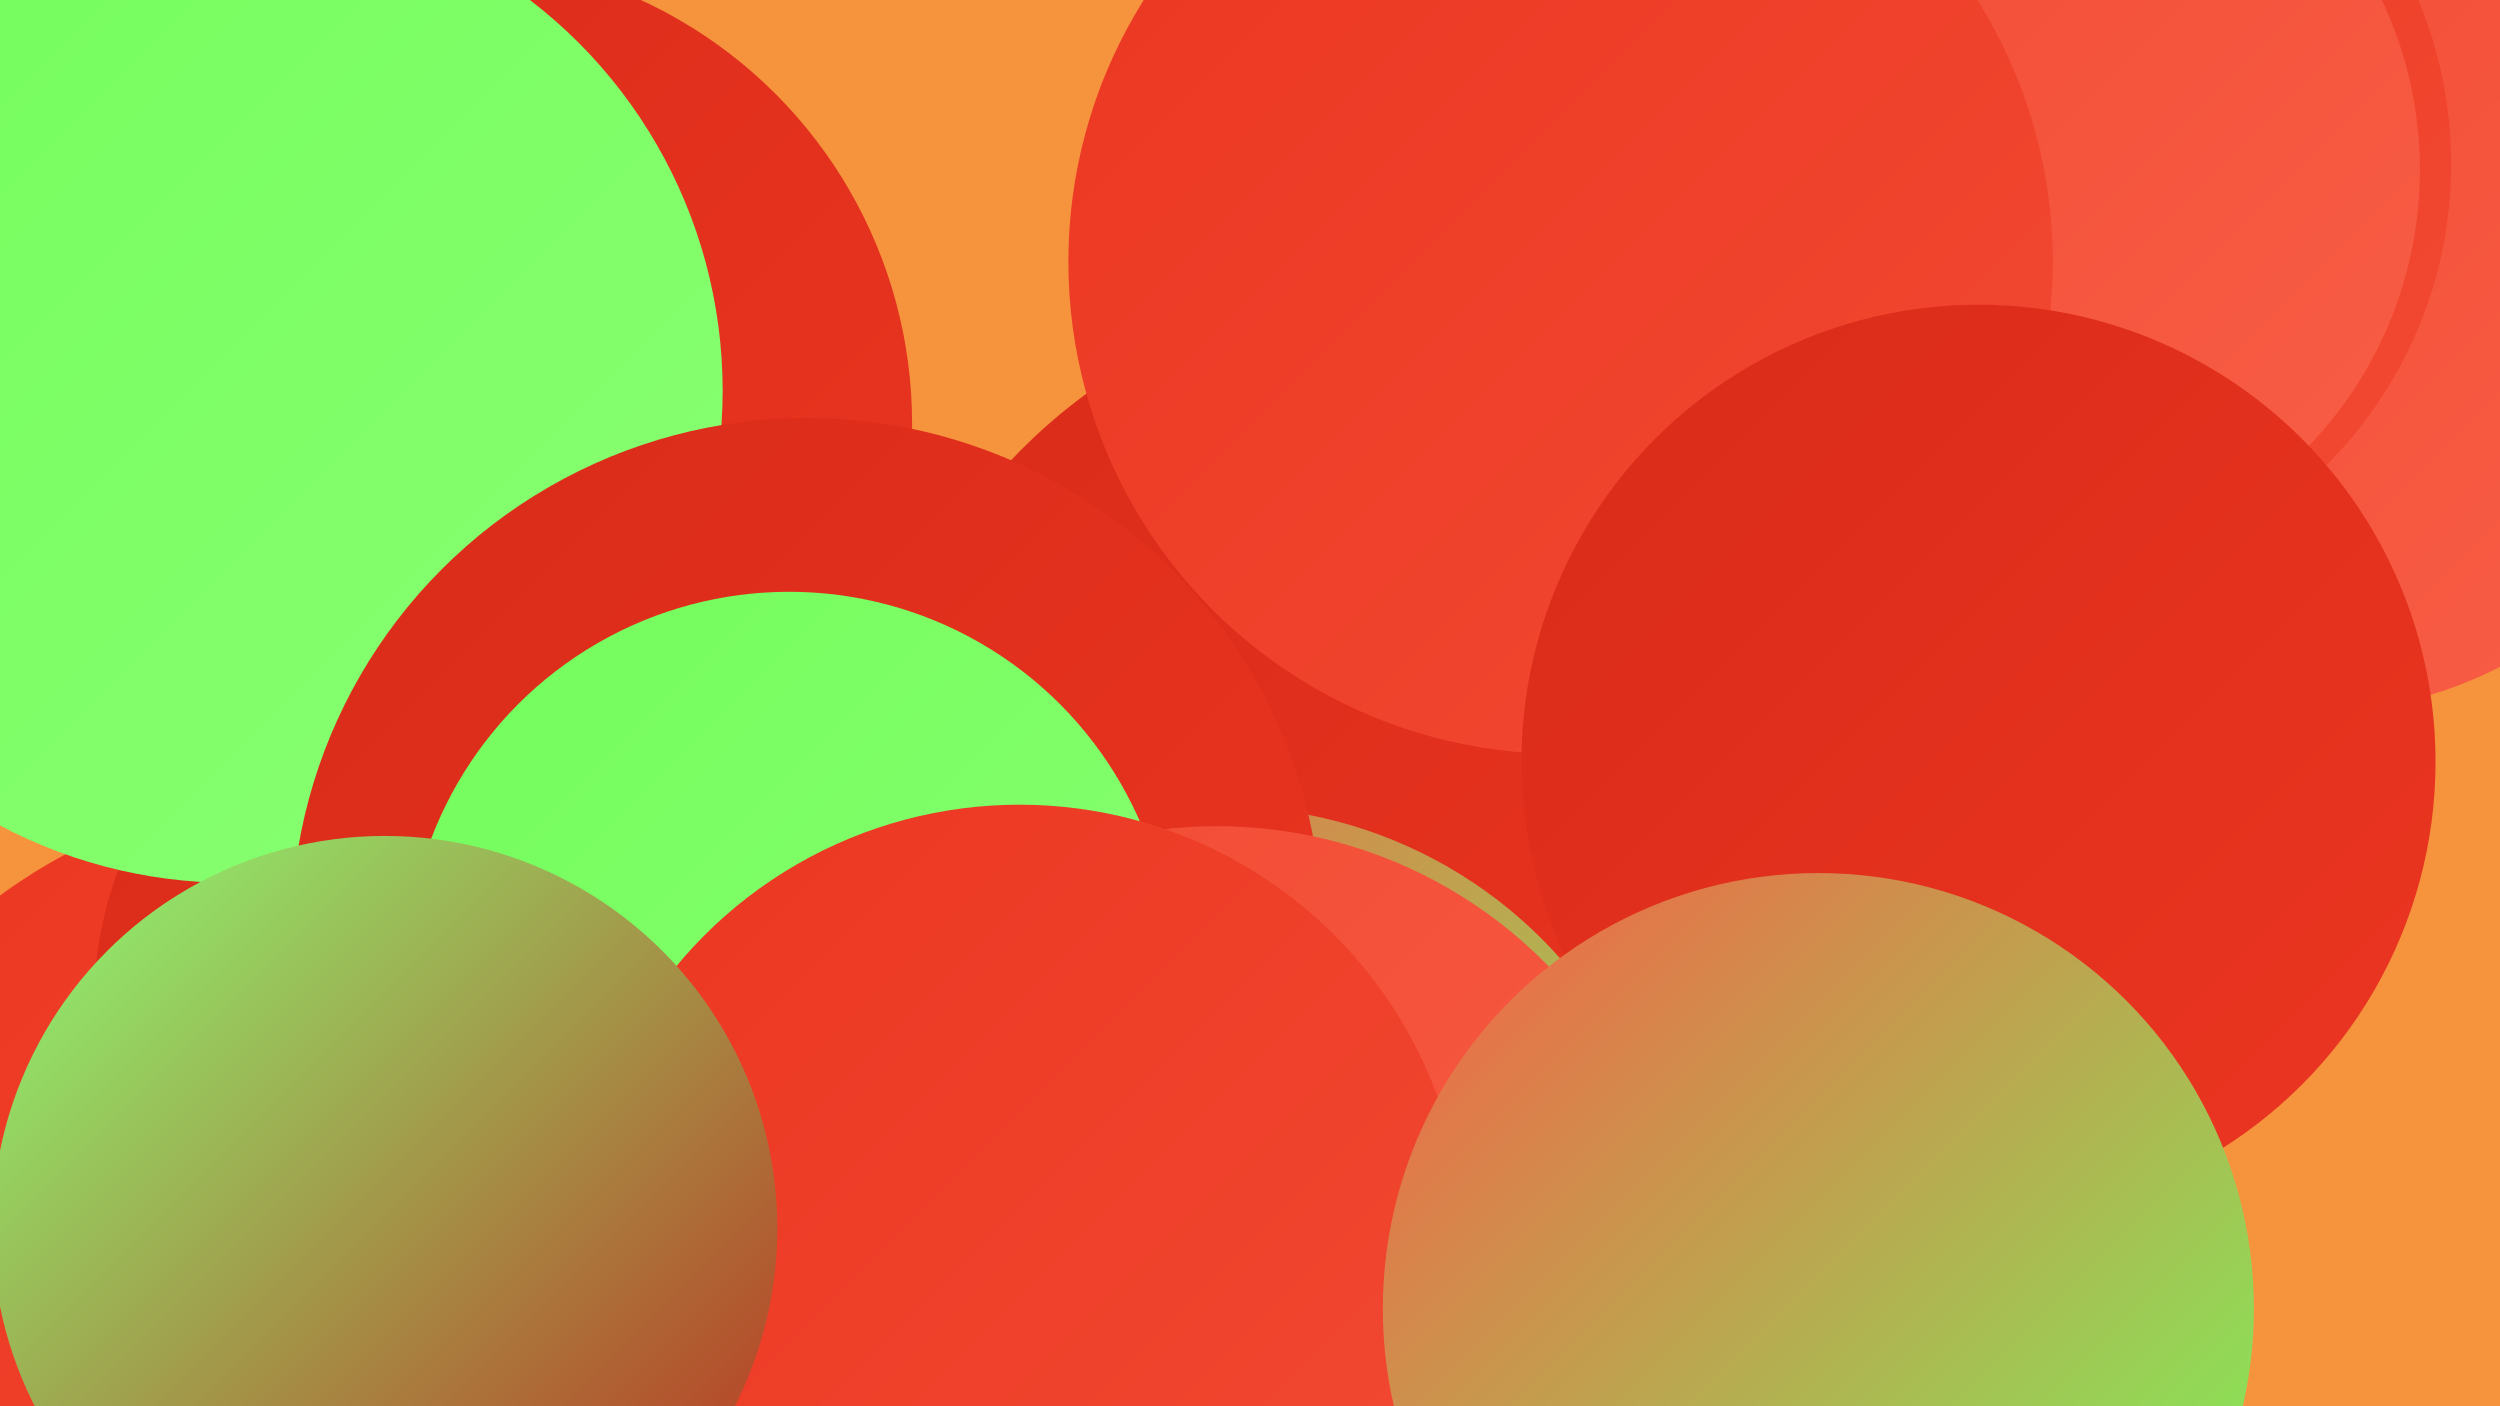 <?xml version="1.0" encoding="UTF-8"?><svg width="1280" height="720" xmlns="http://www.w3.org/2000/svg"><defs><linearGradient id="grad0" x1="0%" y1="0%" x2="100%" y2="100%"><stop offset="0%" style="stop-color:#bd291c;stop-opacity:1" /><stop offset="100%" style="stop-color:#d92b19;stop-opacity:1" /></linearGradient><linearGradient id="grad1" x1="0%" y1="0%" x2="100%" y2="100%"><stop offset="0%" style="stop-color:#d92b19;stop-opacity:1" /><stop offset="100%" style="stop-color:#eb3621;stop-opacity:1" /></linearGradient><linearGradient id="grad2" x1="0%" y1="0%" x2="100%" y2="100%"><stop offset="0%" style="stop-color:#eb3621;stop-opacity:1" /><stop offset="100%" style="stop-color:#f24a33;stop-opacity:1" /></linearGradient><linearGradient id="grad3" x1="0%" y1="0%" x2="100%" y2="100%"><stop offset="0%" style="stop-color:#f24a33;stop-opacity:1" /><stop offset="100%" style="stop-color:#f85e46;stop-opacity:1" /></linearGradient><linearGradient id="grad4" x1="0%" y1="0%" x2="100%" y2="100%"><stop offset="0%" style="stop-color:#f85e46;stop-opacity:1" /><stop offset="100%" style="stop-color:#73fd5b;stop-opacity:1" /></linearGradient><linearGradient id="grad5" x1="0%" y1="0%" x2="100%" y2="100%"><stop offset="0%" style="stop-color:#73fd5b;stop-opacity:1" /><stop offset="100%" style="stop-color:#8aff73;stop-opacity:1" /></linearGradient><linearGradient id="grad6" x1="0%" y1="0%" x2="100%" y2="100%"><stop offset="0%" style="stop-color:#8aff73;stop-opacity:1" /><stop offset="100%" style="stop-color:#bd291c;stop-opacity:1" /></linearGradient></defs><rect width="1280" height="720" fill="#f6943d" /><circle cx="726" cy="433" r="287" fill="url(#grad1)" /><circle cx="22" cy="88" r="273" fill="url(#grad6)" /><circle cx="548" cy="716" r="201" fill="url(#grad2)" /><circle cx="163" cy="680" r="275" fill="url(#grad2)" /><circle cx="626" cy="644" r="231" fill="url(#grad4)" /><circle cx="1182" cy="149" r="216" fill="url(#grad3)" /><circle cx="228" cy="217" r="239" fill="url(#grad1)" /><circle cx="247" cy="515" r="199" fill="url(#grad1)" /><circle cx="1037" cy="84" r="218" fill="url(#grad2)" /><circle cx="1035" cy="87" r="204" fill="url(#grad3)" /><circle cx="118" cy="200" r="252" fill="url(#grad5)" /><circle cx="685" cy="690" r="206" fill="url(#grad3)" /><circle cx="413" cy="478" r="264" fill="url(#grad1)" /><circle cx="623" cy="660" r="237" fill="url(#grad3)" /><circle cx="799" cy="134" r="252" fill="url(#grad2)" /><circle cx="404" cy="499" r="196" fill="url(#grad5)" /><circle cx="1013" cy="390" r="234" fill="url(#grad1)" /><circle cx="522" cy="640" r="228" fill="url(#grad2)" /><circle cx="931" cy="670" r="223" fill="url(#grad4)" /><circle cx="197" cy="629" r="201" fill="url(#grad6)" /></svg>